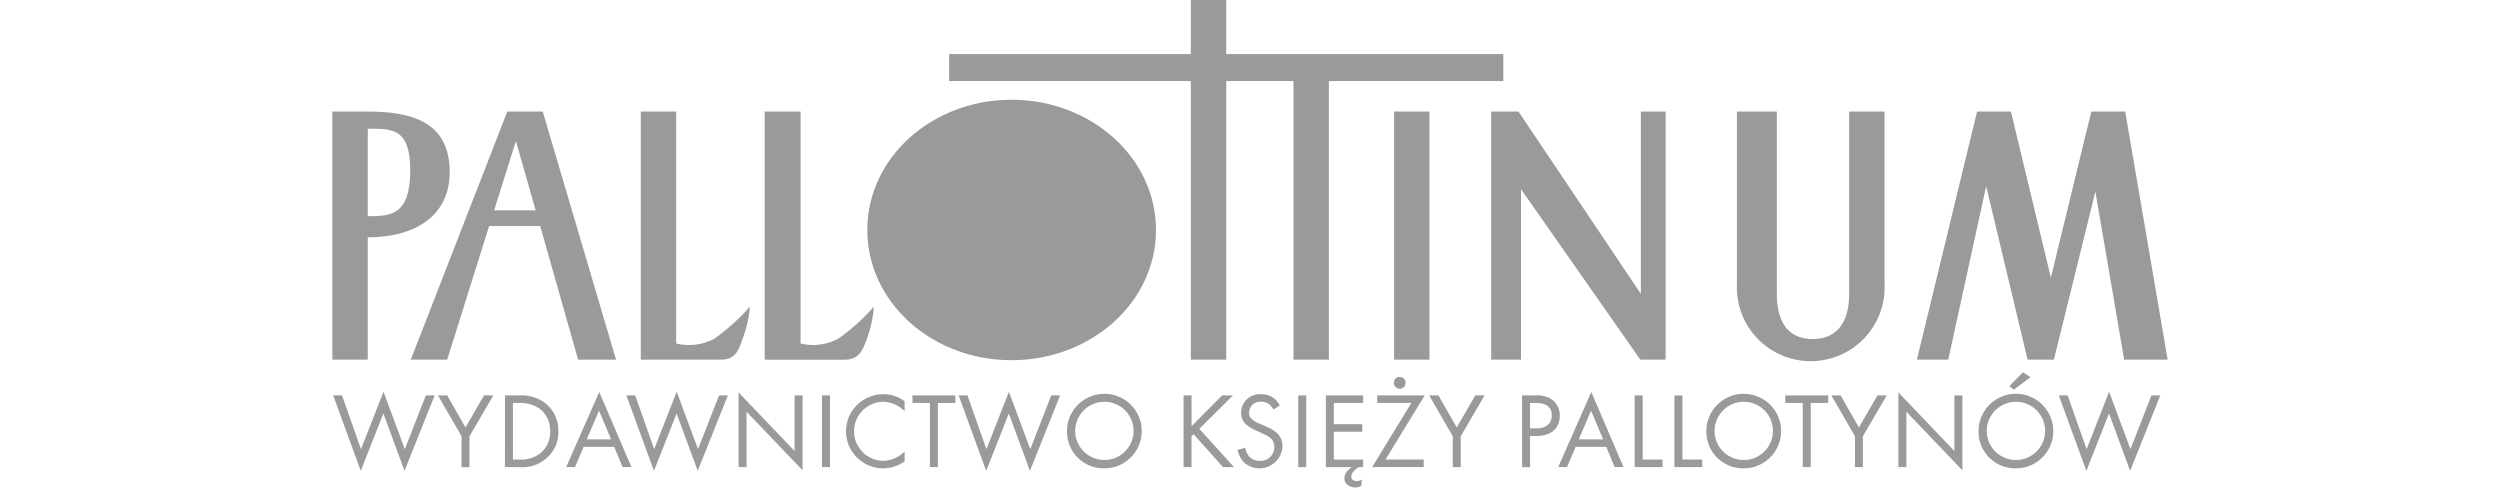 <svg width="200" height="39" viewBox="0 0 148 39" xmlns="http://www.w3.org/2000/svg">
<g id="Group">
<g id="Group 2516">
<path id="Path 1100" d="M1.362 31.633L2.879 35.932L4.68 31.34L6.387 35.932L8.067 31.633H8.774L6.361 37.669L4.672 33.078L2.862 37.669L0.656 31.633H1.362Z" fill="#9A9A9A" />
<path id="Path 1101" d="M10.924 34.899L9.036 31.633H9.775L11.24 34.195L12.723 31.633H13.465L11.56 34.899V37.368H10.922L10.924 34.899Z" fill="#9A9A9A" />
<path id="Path 1102" d="M14.398 31.633H15.57C16.335 31.589 17.09 31.828 17.69 32.304C18.008 32.574 18.262 32.912 18.431 33.293C18.602 33.674 18.684 34.087 18.673 34.504C18.686 34.923 18.602 35.34 18.427 35.722C18.252 36.104 17.991 36.44 17.664 36.705C17.375 36.948 17.04 37.132 16.679 37.245C16.318 37.359 15.938 37.401 15.56 37.368H14.396L14.398 31.633ZM15.035 36.764H15.596C16.189 36.797 16.774 36.613 17.242 36.248C17.494 36.035 17.695 35.767 17.83 35.465C17.964 35.162 18.028 34.834 18.018 34.504C18.018 33.129 17.052 32.234 15.596 32.234H15.035V36.764Z" fill="#9A9A9A" />
<path id="Path 1103" d="M23.137 35.751H20.691L20.001 37.367H19.294L21.94 31.358L24.516 37.367H23.81L23.137 35.751ZM22.887 35.149L21.922 32.855L20.94 35.149H22.887Z" fill="#9A9A9A" />
<path id="Path 1104" d="M24.818 31.633L26.335 35.932L28.136 31.34L29.843 35.932L31.523 31.633H32.23L29.817 37.669L28.128 33.078L26.317 37.669L24.111 31.633H24.818Z" fill="#9A9A9A" />
<path id="Path 1105" d="M33.085 37.367V31.393L37.567 36.078V31.634H38.205V37.624L33.723 32.94V37.367H33.085Z" fill="#9A9A9A" />
<path id="Path 1106" d="M40.398 31.633V37.368H39.76V31.633H40.398Z" fill="#9A9A9A" />
<path id="Path 1107" d="M46.369 32.896C46.15 32.679 45.897 32.499 45.619 32.363C45.308 32.22 44.971 32.144 44.628 32.139C44.01 32.156 43.423 32.413 42.992 32.856C42.561 33.298 42.321 33.891 42.322 34.508C42.323 35.124 42.566 35.716 42.998 36.157C43.43 36.598 44.018 36.853 44.636 36.868C45.009 36.863 45.375 36.772 45.705 36.601C45.95 36.477 46.174 36.314 46.368 36.12V36.911C45.863 37.272 45.258 37.467 44.636 37.469C44.245 37.467 43.859 37.388 43.499 37.237C43.139 37.086 42.813 36.865 42.538 36.588C42.264 36.311 42.046 35.983 41.899 35.622C41.752 35.261 41.677 34.875 41.679 34.486C41.681 34.096 41.761 33.711 41.912 33.352C42.064 32.993 42.285 32.667 42.563 32.393C42.84 32.119 43.169 31.903 43.531 31.756C43.893 31.609 44.28 31.534 44.671 31.536C45.285 31.528 45.883 31.728 46.368 32.104L46.369 32.896Z" fill="#9A9A9A" />
<path id="Path 1108" d="M49.032 32.235V37.368H48.395V32.235H46.998V31.633H50.428V32.235H49.032Z" fill="#9A9A9A" />
<path id="Path 1109" d="M51.398 31.633L52.914 35.932L54.715 31.34L56.422 35.932L58.102 31.633H58.809L56.395 37.669L54.707 33.078L52.896 37.669L50.69 31.633H51.398Z" fill="#9A9A9A" />
<path id="Path 1110" d="M59.359 34.504C59.356 33.913 59.528 33.334 59.855 32.842C60.181 32.349 60.647 31.963 61.193 31.735C61.739 31.507 62.341 31.445 62.922 31.558C63.504 31.671 64.038 31.954 64.458 32.37C64.878 32.787 65.165 33.318 65.282 33.898C65.398 34.477 65.34 35.077 65.114 35.623C64.889 36.169 64.505 36.636 64.013 36.965C63.521 37.294 62.942 37.469 62.35 37.469C61.956 37.477 61.566 37.405 61.2 37.259C60.835 37.113 60.503 36.895 60.224 36.618C59.945 36.342 59.725 36.012 59.576 35.649C59.428 35.285 59.354 34.896 59.359 34.504ZM60.014 34.504C60.021 34.963 60.163 35.41 60.424 35.788C60.685 36.167 61.052 36.46 61.479 36.632C61.907 36.803 62.375 36.844 62.826 36.75C63.277 36.657 63.69 36.432 64.013 36.105C64.336 35.778 64.555 35.363 64.643 34.912C64.73 34.461 64.682 33.994 64.504 33.57C64.327 33.146 64.027 32.785 63.644 32.53C63.261 32.275 62.81 32.14 62.35 32.14C62.041 32.141 61.735 32.203 61.45 32.323C61.164 32.442 60.906 32.617 60.689 32.837C60.472 33.057 60.3 33.317 60.185 33.603C60.069 33.889 60.011 34.195 60.014 34.504Z" fill="#9A9A9A" />
<path id="Path 1111" d="M69.325 34.091L71.773 31.633H72.635L69.945 34.306L72.718 37.368H71.839L69.486 34.737L69.322 34.9V37.368H68.685V31.633H69.322L69.325 34.091Z" fill="#9A9A9A" />
<path id="Path 1112" d="M75.874 32.767C75.791 32.603 75.677 32.457 75.538 32.337C75.35 32.201 75.123 32.132 74.891 32.14C74.768 32.128 74.644 32.142 74.527 32.182C74.41 32.221 74.302 32.285 74.211 32.368C74.12 32.451 74.048 32.553 73.999 32.666C73.949 32.779 73.925 32.902 73.926 33.025C73.92 33.119 73.937 33.214 73.974 33.3C74.012 33.387 74.069 33.464 74.142 33.524C74.319 33.681 74.523 33.804 74.745 33.885L75.296 34.125C75.624 34.249 75.925 34.433 76.184 34.668C76.322 34.803 76.43 34.965 76.501 35.144C76.573 35.323 76.605 35.515 76.598 35.707C76.583 36.055 76.47 36.392 76.271 36.678C76.072 36.964 75.796 37.188 75.475 37.324C75.153 37.459 74.8 37.502 74.456 37.445C74.112 37.389 73.79 37.236 73.529 37.005C73.26 36.723 73.075 36.372 72.995 35.99L73.616 35.818C73.654 36.091 73.774 36.346 73.961 36.549C74.069 36.657 74.199 36.74 74.341 36.795C74.484 36.85 74.636 36.874 74.788 36.867C74.941 36.877 75.094 36.854 75.238 36.801C75.381 36.748 75.511 36.665 75.621 36.557C75.73 36.45 75.814 36.321 75.87 36.179C75.926 36.037 75.95 35.885 75.943 35.732C75.948 35.606 75.925 35.481 75.876 35.365C75.826 35.249 75.752 35.145 75.658 35.061C75.451 34.894 75.218 34.76 74.969 34.666L74.452 34.425C74.17 34.314 73.91 34.154 73.685 33.952C73.554 33.835 73.45 33.69 73.381 33.528C73.313 33.366 73.281 33.191 73.289 33.015C73.288 32.81 73.331 32.607 73.413 32.419C73.496 32.23 73.617 32.062 73.768 31.922C73.92 31.783 74.099 31.677 74.294 31.611C74.488 31.544 74.695 31.519 74.9 31.537C75.227 31.524 75.549 31.614 75.822 31.795C76.058 31.957 76.251 32.176 76.382 32.431L75.874 32.767Z" fill="#9A9A9A" />
<path id="Path 1113" d="M78.5 31.633V37.368H77.861V31.633H78.5Z" fill="#9A9A9A" />
<path id="Path 1114" d="M83.052 32.235H80.707V33.937H82.983V34.539H80.707V36.766H83.052V37.368H82.707C82.544 37.461 82.398 37.58 82.276 37.721C82.174 37.835 82.113 37.98 82.104 38.133C82.103 38.18 82.112 38.226 82.13 38.268C82.148 38.311 82.174 38.35 82.208 38.382C82.302 38.453 82.418 38.489 82.535 38.485C82.686 38.484 82.835 38.446 82.966 38.373L82.897 38.88C82.751 38.958 82.588 38.999 82.423 39C82.177 38.998 81.939 38.91 81.751 38.751C81.685 38.688 81.634 38.612 81.599 38.527C81.565 38.443 81.549 38.352 81.552 38.261C81.554 38.063 81.624 37.872 81.751 37.72C81.867 37.589 81.996 37.471 82.138 37.368H80.069V31.633H83.052V32.235Z" fill="#9A9A9A" />
<path id="Path 1115" d="M84.842 36.764H87.894V37.367H83.771L86.908 32.235H84.175V31.633H87.977L84.842 36.764ZM85.98 30.155C86.074 30.155 86.165 30.183 86.243 30.235C86.321 30.287 86.382 30.36 86.418 30.447C86.453 30.533 86.463 30.628 86.444 30.72C86.426 30.811 86.381 30.896 86.314 30.962C86.248 31.028 86.163 31.073 86.072 31.091C85.98 31.109 85.884 31.099 85.798 31.064C85.711 31.028 85.637 30.967 85.585 30.889C85.533 30.811 85.506 30.72 85.506 30.627C85.504 30.564 85.514 30.502 85.537 30.443C85.56 30.385 85.595 30.332 85.64 30.288C85.684 30.243 85.737 30.209 85.796 30.186C85.854 30.163 85.917 30.152 85.98 30.155Z" fill="#9A9A9A" />
<path id="Path 1116" d="M90.221 34.899L88.334 31.633H89.075L90.54 34.195L92.022 31.633H92.764L90.859 34.899V37.368H90.221V34.899Z" fill="#9A9A9A" />
<path id="Path 1117" d="M96.809 31.633C97.326 31.582 97.843 31.727 98.258 32.038C98.429 32.192 98.564 32.382 98.655 32.594C98.746 32.806 98.79 33.035 98.784 33.266C98.784 34.074 98.276 34.873 96.965 34.873H96.405V37.368H95.767V31.633H96.809ZM96.404 34.272H96.93C97.688 34.272 98.145 33.894 98.145 33.231C98.145 32.32 97.291 32.235 96.878 32.235H96.404V34.272Z" fill="#9A9A9A" />
<path id="Path 1118" d="M102.501 35.751H100.054L99.364 37.367H98.658L101.303 31.358L103.881 37.367H103.173L102.501 35.751ZM102.25 35.149L101.286 32.855L100.303 35.149H102.25Z" fill="#9A9A9A" />
<path id="Path 1119" d="M105.415 31.633V36.764H107V37.368H104.776V31.633H105.415Z" fill="#9A9A9A" />
<path id="Path 1120" d="M108.593 31.633V36.764H110.179V37.368H107.955V31.633H108.593Z" fill="#9A9A9A" />
<path id="Path 1121" d="M110.509 34.504C110.505 33.913 110.678 33.335 111.004 32.842C111.331 32.35 111.796 31.965 112.342 31.736C112.888 31.508 113.49 31.447 114.071 31.56C114.652 31.673 115.187 31.955 115.607 32.372C116.027 32.788 116.313 33.319 116.43 33.898C116.547 34.477 116.489 35.078 116.263 35.624C116.037 36.17 115.654 36.637 115.162 36.965C114.67 37.294 114.091 37.469 113.499 37.469C113.106 37.477 112.715 37.406 112.35 37.259C111.985 37.113 111.653 36.895 111.374 36.619C111.095 36.342 110.874 36.012 110.726 35.649C110.577 35.286 110.503 34.896 110.509 34.504ZM111.163 34.504C111.169 34.963 111.312 35.41 111.573 35.789C111.834 36.168 112.201 36.462 112.628 36.633C113.056 36.804 113.524 36.846 113.975 36.752C114.426 36.658 114.839 36.434 115.163 36.106C115.486 35.779 115.705 35.364 115.793 34.913C115.88 34.462 115.832 33.995 115.654 33.571C115.477 33.147 115.177 32.785 114.794 32.531C114.41 32.276 113.96 32.14 113.499 32.14C113.19 32.141 112.884 32.203 112.599 32.323C112.314 32.443 112.055 32.618 111.838 32.837C111.621 33.057 111.45 33.317 111.334 33.603C111.218 33.889 111.16 34.195 111.163 34.504Z" fill="#9A9A9A" />
<path id="Path 1122" d="M118.858 32.235V37.368H118.219V32.235H116.823V31.633H120.253V32.235H118.858Z" fill="#9A9A9A" />
<path id="Path 1123" d="M122.396 34.899L120.508 31.633H121.249L122.714 34.195L124.197 31.633H124.938L123.033 34.899V37.368H122.396V34.899Z" fill="#9A9A9A" />
<path id="Path 1124" d="M125.87 37.367V31.393L130.351 36.078V31.634H130.991V37.624L126.51 32.94V37.367H125.87Z" fill="#9A9A9A" />
<path id="Path 1125" d="M132.282 34.504C132.279 33.913 132.451 33.335 132.778 32.842C133.104 32.349 133.57 31.964 134.116 31.735C134.663 31.507 135.264 31.445 135.846 31.558C136.427 31.672 136.962 31.954 137.382 32.371C137.802 32.787 138.088 33.319 138.205 33.898C138.322 34.477 138.264 35.078 138.038 35.624C137.812 36.17 137.429 36.637 136.936 36.965C136.444 37.294 135.865 37.469 135.273 37.469C134.88 37.477 134.489 37.406 134.124 37.259C133.759 37.113 133.427 36.895 133.148 36.619C132.869 36.342 132.648 36.012 132.5 35.649C132.351 35.286 132.277 34.896 132.282 34.504ZM132.937 34.504C132.944 34.963 133.087 35.41 133.347 35.789C133.608 36.167 133.975 36.461 134.403 36.632C134.83 36.803 135.299 36.844 135.749 36.751C136.2 36.657 136.613 36.432 136.936 36.105C137.26 35.778 137.479 35.363 137.566 34.912C137.654 34.461 137.605 33.994 137.428 33.571C137.25 33.147 136.951 32.785 136.567 32.53C136.184 32.276 135.734 32.14 135.273 32.14C134.964 32.141 134.658 32.203 134.373 32.323C134.088 32.443 133.829 32.617 133.612 32.837C133.395 33.057 133.224 33.317 133.108 33.603C132.992 33.889 132.934 34.195 132.937 34.504ZM136.436 30.17L135.117 31.175L134.747 30.901L135.833 29.783L136.436 30.17Z" fill="#9A9A9A" />
<path id="Path 1126" d="M139.412 31.633L140.929 35.932L142.729 31.34L144.436 35.932L146.116 31.633H146.823L144.41 37.669L142.721 33.078L140.911 37.669L138.704 31.633H139.412Z" fill="#9A9A9A" />
</g>
<path id="Path 1127" d="M127.351 28.776L132.165 8.923H134.874L138.07 22.211L141.306 8.923H144.016L147.413 28.776H143.934L141.629 15.331L138.312 28.776H136.209L132.892 14.898L129.859 28.776H127.351ZM124.763 8.923V22.721C124.8 23.518 124.675 24.314 124.395 25.061C124.115 25.808 123.686 26.491 123.134 27.068C122.582 27.645 121.919 28.104 121.183 28.418C120.448 28.732 119.657 28.893 118.858 28.893C118.058 28.893 117.267 28.732 116.532 28.418C115.797 28.104 115.133 27.645 114.581 27.068C114.029 26.491 113.6 25.808 113.32 25.061C113.04 24.314 112.915 23.518 112.953 22.721V8.923H116.147V23.547C116.147 25.512 116.876 27.124 119.019 27.124C121.163 27.124 121.931 25.513 121.931 23.547V8.923H124.763ZM93.296 28.776V8.923H95.48L105.268 23.508V8.923H107.25V28.776H105.228L95.682 15.135V28.776H93.296ZM85.529 28.776V8.923H88.361V28.776H85.529ZM77.481 28.776V6.486H72.102V28.776H69.266V6.486H49.932V4.324H69.266V0H72.097V4.324H94.264V6.486H80.31V28.776H77.481ZM54.912 28.816C61.302 28.816 66.479 24.177 66.479 18.398C66.479 12.619 61.302 7.98 54.912 7.98C48.562 7.98 43.384 12.619 43.384 18.398C43.384 24.177 48.559 28.816 54.91 28.816H54.912ZM54.912 27.715C59.401 27.715 63.041 23.548 63.041 18.398C63.041 13.248 59.401 9.081 54.912 9.081C50.464 9.081 46.822 13.248 46.822 18.398C46.822 23.548 50.461 27.715 54.91 27.715H54.912ZM35.174 28.776V8.923H38.045V27.479C39.069 27.732 40.152 27.592 41.077 27.086C42.121 26.352 43.072 25.494 43.908 24.531C43.839 25.459 43.635 26.373 43.301 27.243C43.018 27.99 42.735 28.777 41.562 28.777L35.174 28.776ZM25.265 28.776V8.923H28.094V27.479C29.132 27.735 30.229 27.595 31.169 27.085C32.205 26.341 33.154 25.484 33.999 24.53C33.918 25.461 33.7 26.375 33.352 27.243C33.11 27.99 32.826 28.776 31.654 28.776H25.265ZM6.861 28.776H9.773L13.13 18.083H17.216L20.25 28.776H23.284L17.419 8.923H14.584L6.861 28.776ZM13.533 16.825L15.272 11.282L16.85 16.825H13.533ZM0.589 28.776V8.923H3.422C7.063 8.923 9.893 9.828 9.975 13.601C10.056 17.375 7.063 18.987 3.422 18.987V28.776L0.589 28.776ZM3.422 10.3V17.297C5.284 17.297 6.819 17.219 6.819 13.602C6.818 10.181 5.281 10.3 3.422 10.3Z" fill="#9A9A9A" />
</g>
</svg>
